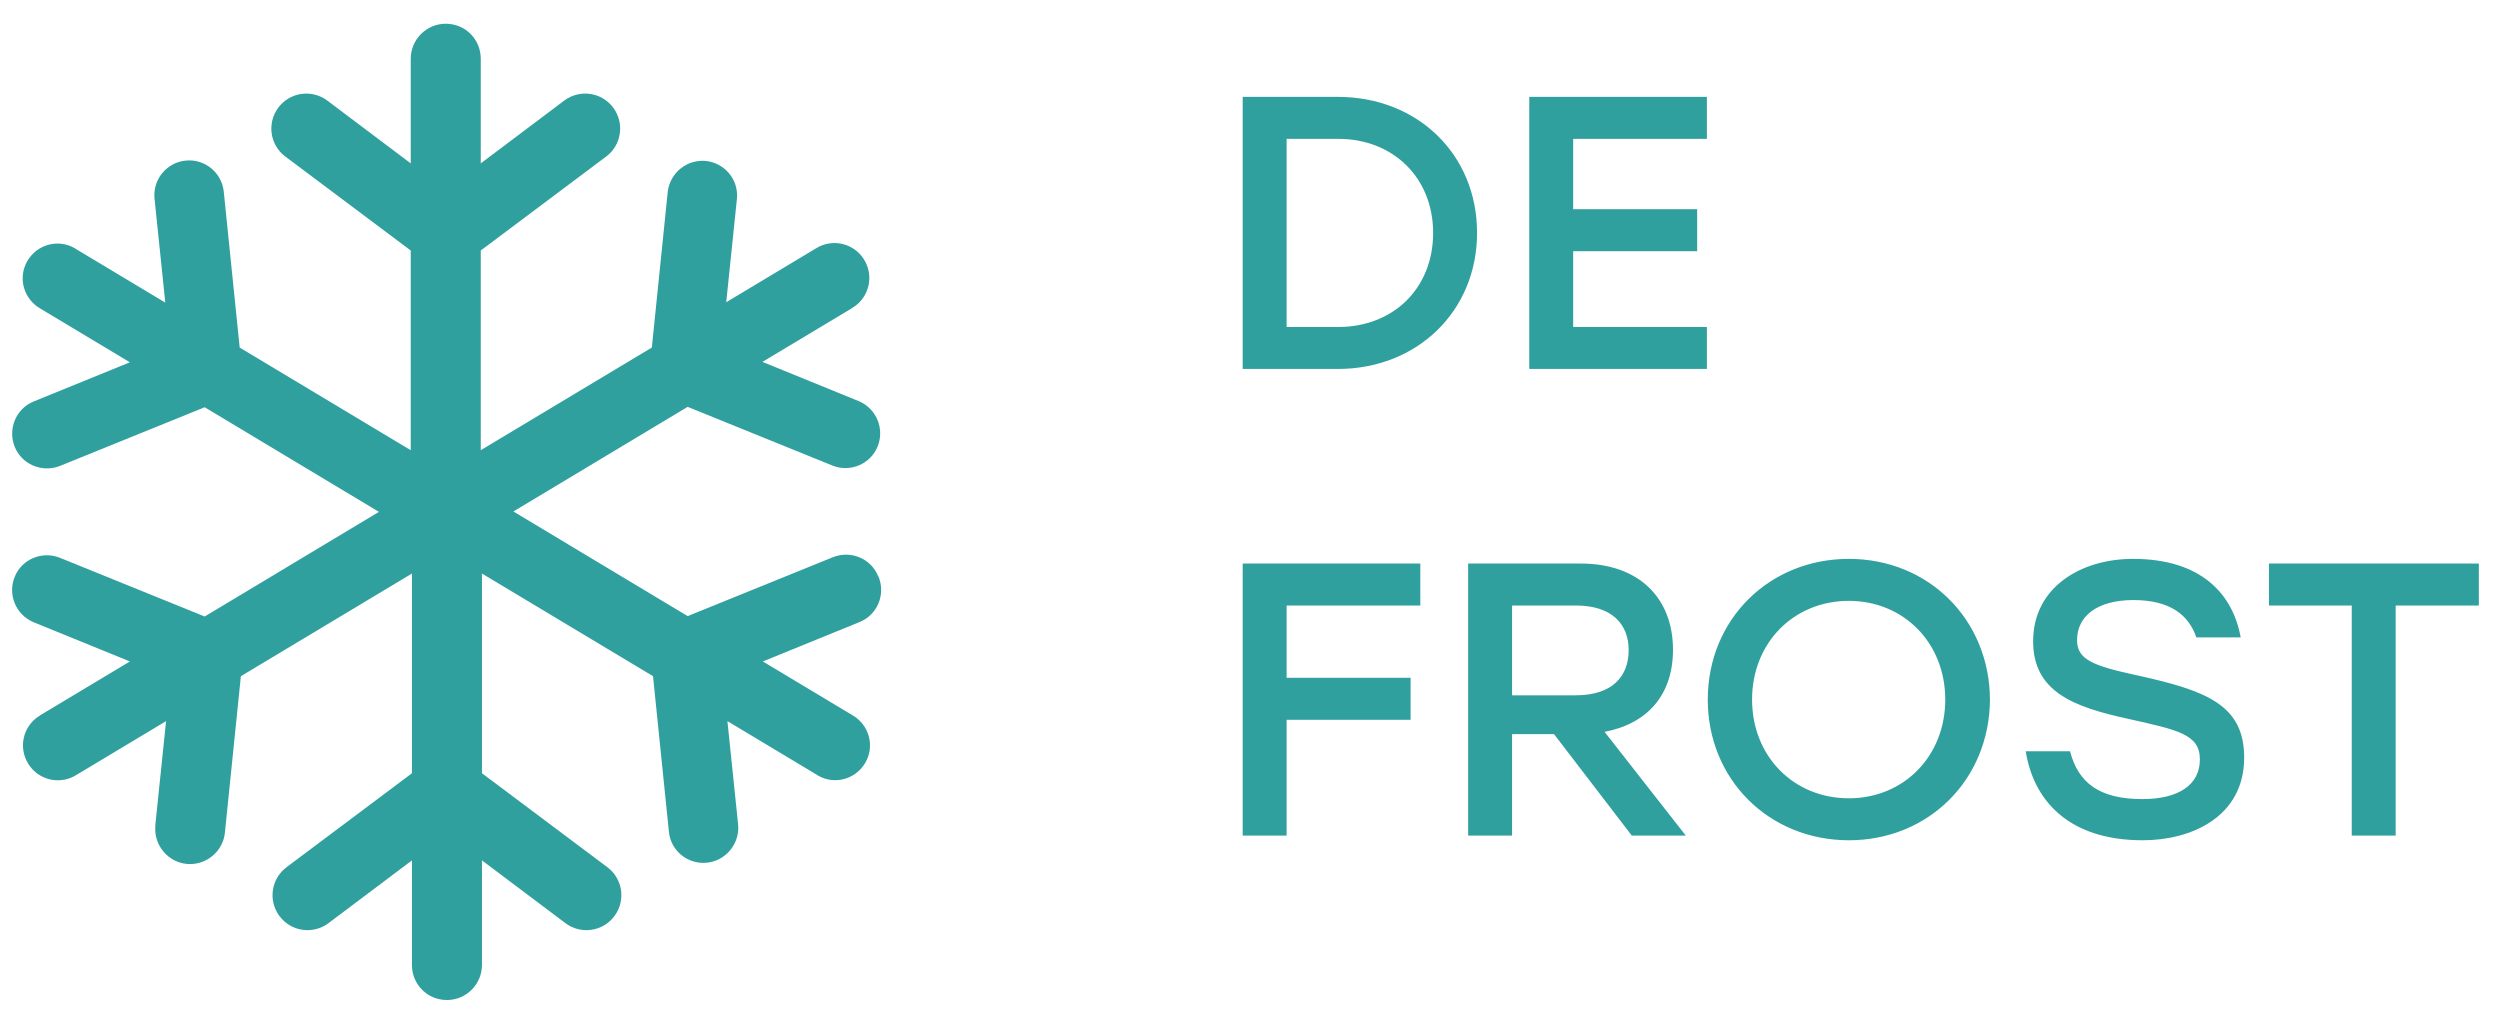 <?xml version="1.0" encoding="UTF-8"?> <svg xmlns="http://www.w3.org/2000/svg" width="158" height="64" viewBox="0 0 158 64" fill="none"><path d="M84.556 6.123C89.567 6.123 93.35 9.734 93.35 14.721C93.35 19.683 89.543 23.318 84.556 23.318H78.538V6.123H84.556ZM84.581 20.665C88.044 20.665 90.574 18.233 90.574 14.721C90.574 11.233 88.044 8.776 84.581 8.776H81.314V20.665H84.581ZM107.875 8.776H99.425V13.222H107.261V15.875H99.425V20.665H107.875V23.318H96.649V6.123H107.875V8.776Z" fill="#30A09F"></path><path d="M89.764 38.268H81.314V42.837H89.15V45.49H81.314V52.81H78.538V35.615H89.764V38.268ZM103.129 52.81L98.216 46.399H95.563V52.81H92.787V35.615H99.886C103.62 35.615 105.733 37.826 105.733 41.069C105.733 43.894 104.136 45.736 101.409 46.252L106.543 52.81H103.129ZM95.563 38.268V43.943H99.591C101.876 43.943 102.932 42.764 102.932 41.093C102.932 39.423 101.851 38.268 99.591 38.268H95.563ZM116.848 35.321C121.883 35.321 125.74 39.153 125.765 44.213C125.74 49.273 121.883 53.105 116.848 53.105C111.812 53.105 107.931 49.273 107.931 44.213C107.931 39.153 111.812 35.321 116.848 35.321ZM116.848 37.974C113.36 37.974 110.731 40.627 110.731 44.213C110.731 47.799 113.36 50.452 116.848 50.452C120.311 50.452 122.94 47.799 122.94 44.213C122.94 40.627 120.311 37.974 116.848 37.974ZM135.102 42.69C139.45 43.648 141.832 44.557 141.832 47.873C141.832 51.631 138.492 53.105 135.421 53.105C130.606 53.105 128.494 50.452 128.027 47.48H130.827C131.343 49.47 132.67 50.502 135.396 50.502C137.706 50.502 139.032 49.593 139.032 47.996C139.032 46.399 137.632 46.129 134.438 45.417C131.098 44.68 128.494 43.746 128.494 40.528C128.494 37.114 131.515 35.321 134.807 35.321C139.13 35.321 141.12 37.556 141.611 40.283H138.811C138.32 38.858 137.141 37.924 134.832 37.924C132.522 37.924 131.27 38.956 131.27 40.455C131.27 41.683 132.252 42.076 135.102 42.69ZM156.663 35.615V38.268H151.406V52.81H148.63V38.268H143.398V35.615H156.663Z" fill="#30A09F"></path><path d="M55.527 36.449C55.98 37.58 55.452 38.862 54.32 39.315L48.211 41.804L53.868 45.198C54.924 45.802 55.301 47.134 54.697 48.19C54.094 49.246 52.761 49.623 51.706 49.02C51.68 49.02 51.655 48.995 51.63 48.97L45.973 45.575L46.652 52.138C46.752 53.345 45.847 54.426 44.64 54.526C43.459 54.627 42.403 53.772 42.277 52.59L41.271 42.734L30.46 36.248V48.869L38.38 54.803C39.36 55.532 39.562 56.915 38.832 57.895C38.103 58.876 36.72 59.077 35.74 58.348L30.46 54.376V60.988C30.46 62.195 29.479 63.201 28.247 63.201C27.015 63.201 26.035 62.22 26.035 60.988V54.376L20.755 58.348C19.774 59.077 18.391 58.876 17.662 57.895C16.933 56.915 17.134 55.532 18.115 54.803L26.035 48.869V36.248L15.223 42.734L14.217 52.59C14.117 53.797 13.036 54.702 11.829 54.602C10.622 54.501 9.717 53.42 9.817 52.213C9.817 52.213 9.817 52.163 9.817 52.138L10.496 45.575L4.839 48.97C3.808 49.623 2.451 49.322 1.797 48.291C1.143 47.26 1.445 45.902 2.476 45.249C2.501 45.249 2.526 45.224 2.551 45.198L8.208 41.804L2.099 39.315C0.992 38.837 0.464 37.555 0.942 36.423C1.395 35.342 2.652 34.814 3.758 35.242L12.935 38.963L23.948 32.35L12.935 25.738L3.758 29.459C2.627 29.886 1.344 29.333 0.917 28.202C0.489 27.096 1.017 25.838 2.099 25.386L8.208 22.897L2.551 19.502C1.495 18.899 1.118 17.566 1.721 16.51C2.325 15.454 3.657 15.077 4.713 15.681C4.739 15.681 4.764 15.706 4.789 15.731L10.446 19.125L9.767 12.563C9.641 11.356 10.521 10.275 11.728 10.149C12.935 10.023 14.016 10.903 14.142 12.11L15.148 21.966L25.959 28.453V15.832L18.039 9.898C17.059 9.169 16.858 7.786 17.587 6.805C18.316 5.825 19.699 5.623 20.679 6.353L25.959 10.325V3.713C25.959 2.506 26.94 1.5 28.172 1.5C29.404 1.5 30.384 2.481 30.384 3.713V10.325L35.664 6.353C36.645 5.623 38.028 5.825 38.757 6.805C39.486 7.786 39.285 9.169 38.304 9.898L30.384 15.832V28.453L41.196 21.966L42.202 12.11C42.352 10.903 43.434 10.049 44.64 10.174C45.822 10.325 46.677 11.356 46.576 12.538L45.898 19.1L51.555 15.706C52.586 15.052 53.943 15.354 54.597 16.385C55.251 17.416 54.949 18.773 53.918 19.427C53.893 19.427 53.868 19.452 53.843 19.477L48.185 22.871L54.295 25.361C55.401 25.838 55.929 27.121 55.452 28.252C54.999 29.333 53.742 29.861 52.636 29.434L43.459 25.713L32.446 32.325L43.459 38.938L52.636 35.217C53.767 34.764 55.05 35.292 55.502 36.423L55.527 36.449Z" fill="#30A09F"></path></svg> 